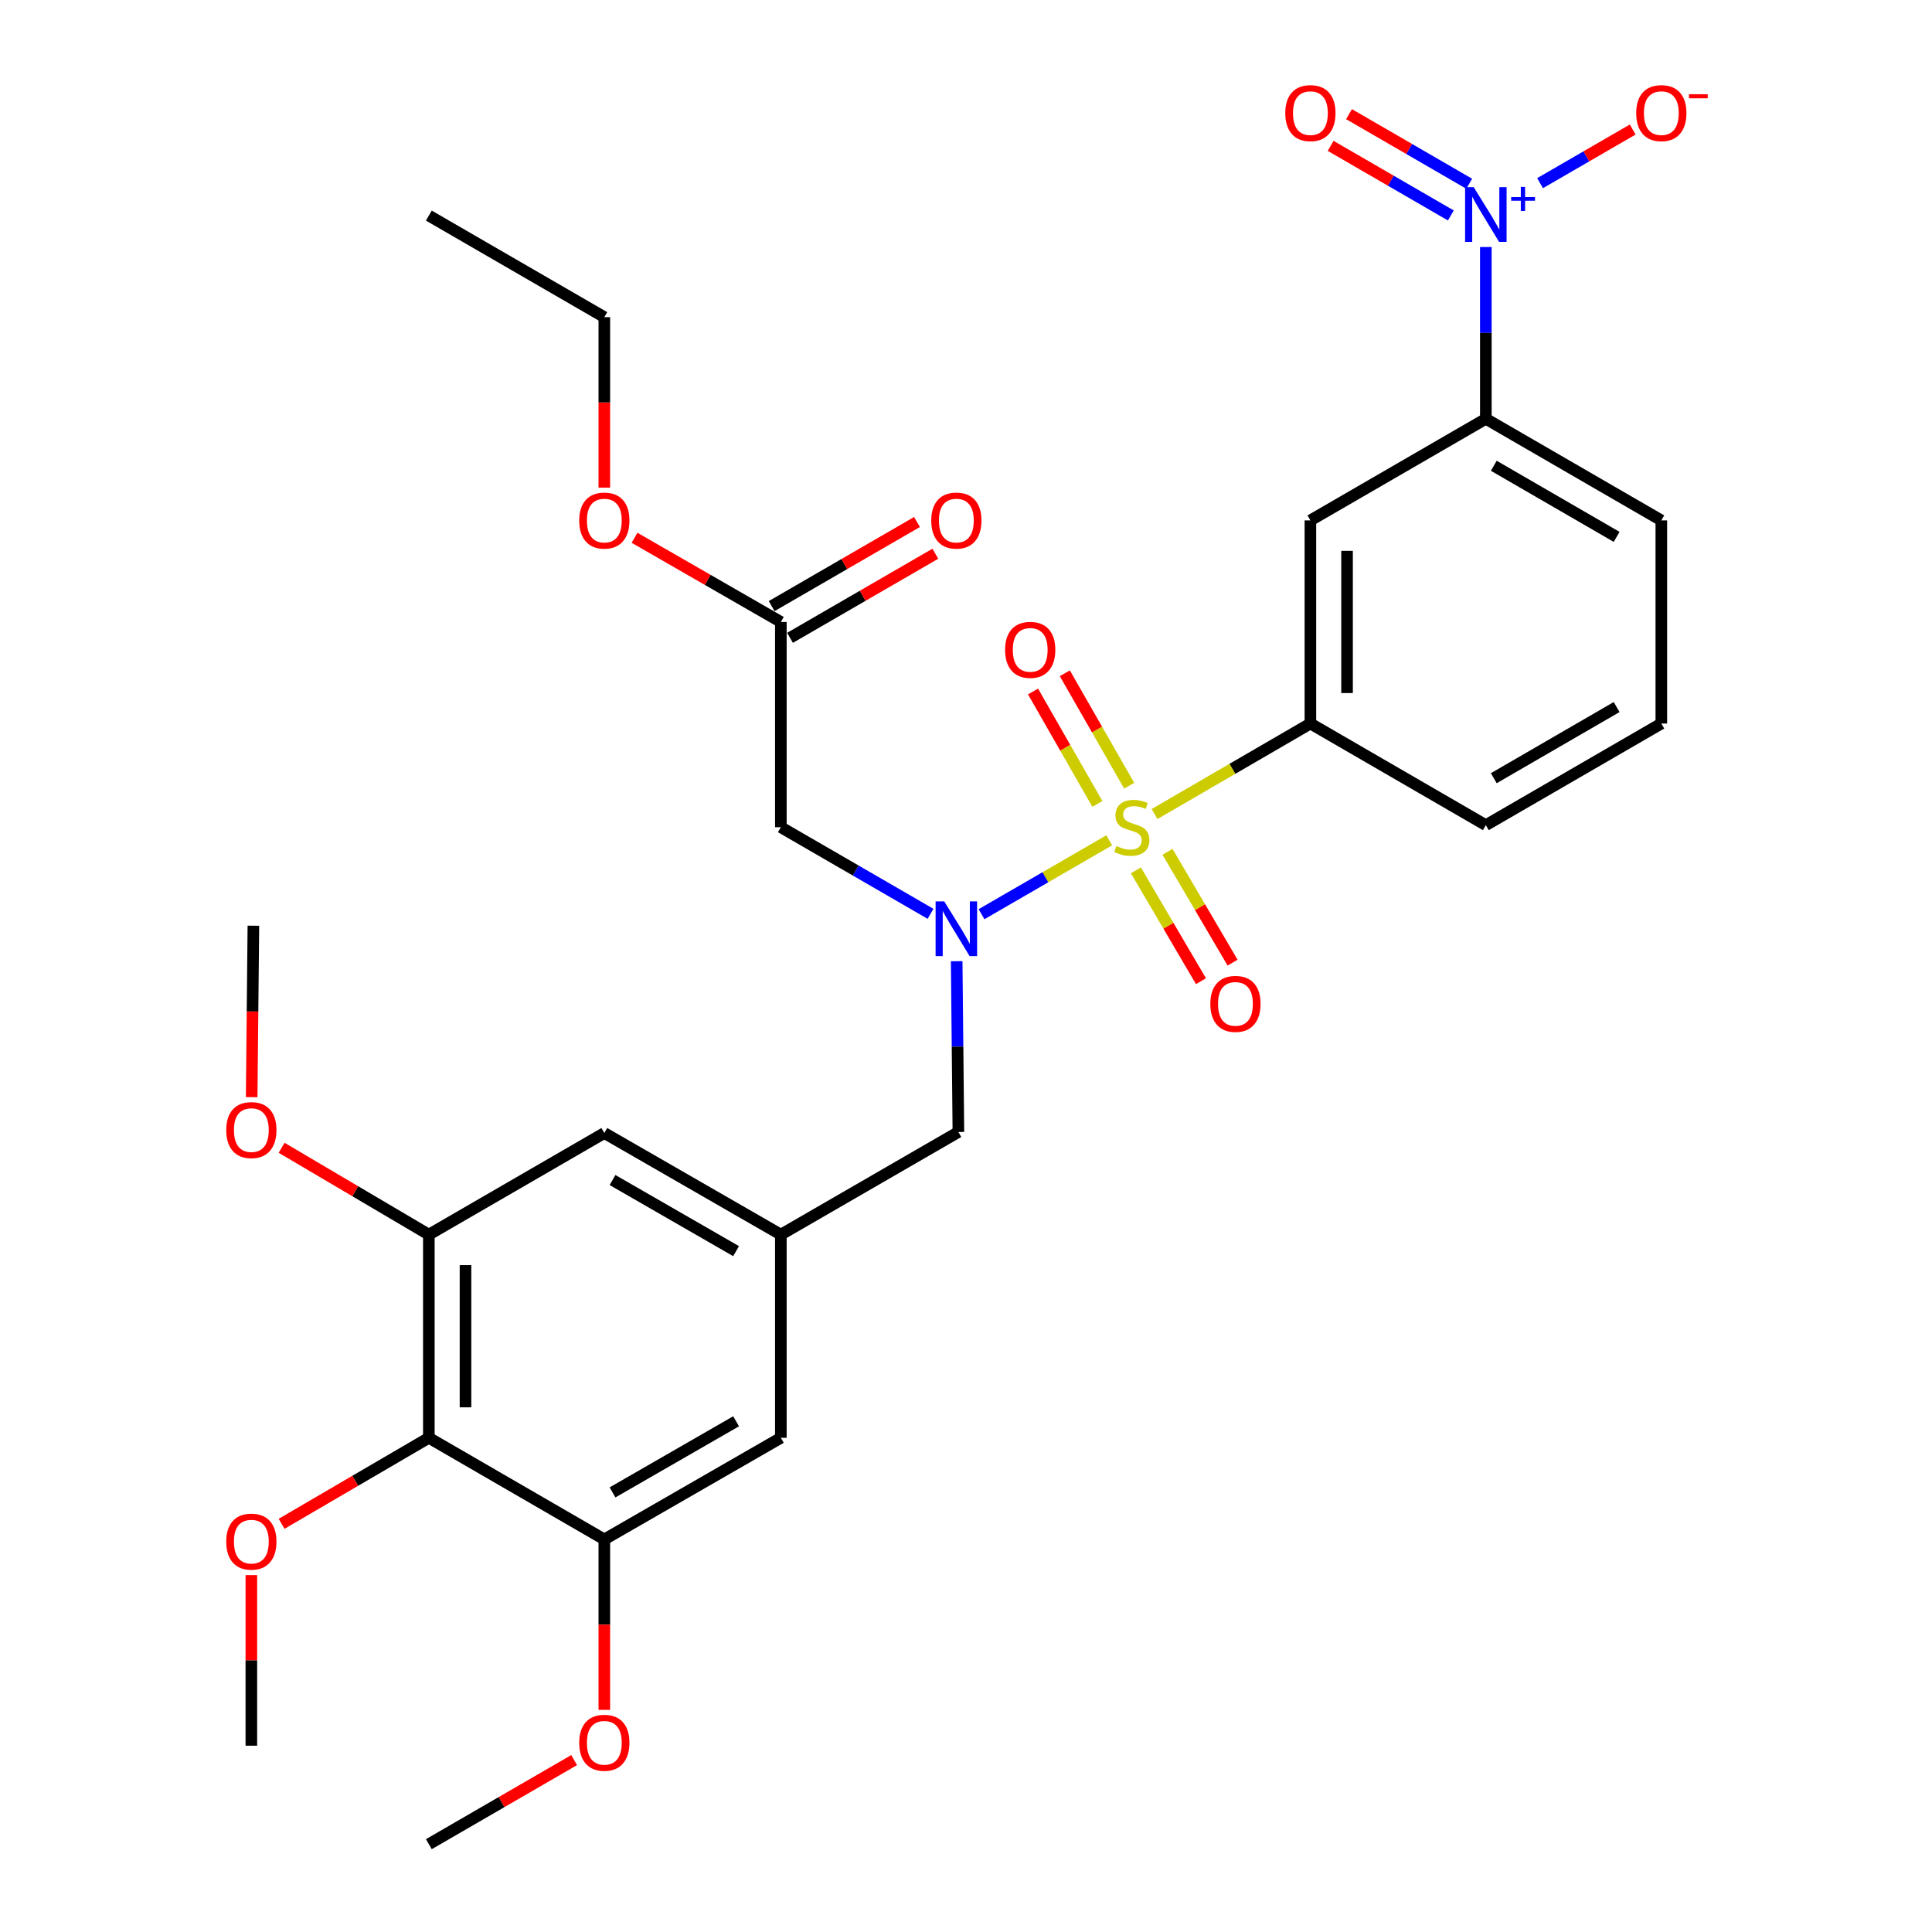 <?xml version='1.0' encoding='iso-8859-1'?>
<svg version='1.1' baseProfile='full'
              xmlns='http://www.w3.org/2000/svg'
                      xmlns:rdkit='http://www.rdkit.org/xml'
                      xmlns:xlink='http://www.w3.org/1999/xlink'
                  xml:space='preserve'
width='1000px' height='1000px' viewBox='0 0 1000 1000'>
<!-- END OF HEADER -->
<rect style='opacity:1.0;fill:#FFFFFF;stroke:none' width='1000' height='1000' x='0' y='0'> </rect>
<path class='bond-0' d='M 574.134,434.94 L 541.084,454.065' style='fill:none;fill-rule:evenodd;stroke:#CCCC00;stroke-width:6px;stroke-linecap:butt;stroke-linejoin:miter;stroke-opacity:1' />
<path class='bond-0' d='M 541.084,454.065 L 508.033,473.19' style='fill:none;fill-rule:evenodd;stroke:#0000FF;stroke-width:6px;stroke-linecap:butt;stroke-linejoin:miter;stroke-opacity:1' />
<path class='bond-2' d='M 597.59,421.343 L 637.924,397.921' style='fill:none;fill-rule:evenodd;stroke:#CCCC00;stroke-width:6px;stroke-linecap:butt;stroke-linejoin:miter;stroke-opacity:1' />
<path class='bond-2' d='M 637.924,397.921 L 678.259,374.499' style='fill:none;fill-rule:evenodd;stroke:#000000;stroke-width:6px;stroke-linecap:butt;stroke-linejoin:miter;stroke-opacity:1' />
<path class='bond-10' d='M 584.471,406.687 L 567.813,377.591' style='fill:none;fill-rule:evenodd;stroke:#CCCC00;stroke-width:6px;stroke-linecap:butt;stroke-linejoin:miter;stroke-opacity:1' />
<path class='bond-10' d='M 567.813,377.591 L 551.155,348.494' style='fill:none;fill-rule:evenodd;stroke:#FF0000;stroke-width:6px;stroke-linecap:butt;stroke-linejoin:miter;stroke-opacity:1' />
<path class='bond-10' d='M 568.007,416.113 L 551.349,387.016' style='fill:none;fill-rule:evenodd;stroke:#CCCC00;stroke-width:6px;stroke-linecap:butt;stroke-linejoin:miter;stroke-opacity:1' />
<path class='bond-10' d='M 551.349,387.016 L 534.691,357.92' style='fill:none;fill-rule:evenodd;stroke:#FF0000;stroke-width:6px;stroke-linecap:butt;stroke-linejoin:miter;stroke-opacity:1' />
<path class='bond-11' d='M 587.946,450.497 L 604.783,479.181' style='fill:none;fill-rule:evenodd;stroke:#CCCC00;stroke-width:6px;stroke-linecap:butt;stroke-linejoin:miter;stroke-opacity:1' />
<path class='bond-11' d='M 604.783,479.181 L 621.621,507.866' style='fill:none;fill-rule:evenodd;stroke:#FF0000;stroke-width:6px;stroke-linecap:butt;stroke-linejoin:miter;stroke-opacity:1' />
<path class='bond-11' d='M 604.307,440.894 L 621.144,469.578' style='fill:none;fill-rule:evenodd;stroke:#CCCC00;stroke-width:6px;stroke-linecap:butt;stroke-linejoin:miter;stroke-opacity:1' />
<path class='bond-11' d='M 621.144,469.578 L 637.982,498.262' style='fill:none;fill-rule:evenodd;stroke:#FF0000;stroke-width:6px;stroke-linecap:butt;stroke-linejoin:miter;stroke-opacity:1' />
<path class='bond-3' d='M 481.644,472.996 L 442.905,450.581' style='fill:none;fill-rule:evenodd;stroke:#0000FF;stroke-width:6px;stroke-linecap:butt;stroke-linejoin:miter;stroke-opacity:1' />
<path class='bond-3' d='M 442.905,450.581 L 404.167,428.167' style='fill:none;fill-rule:evenodd;stroke:#000000;stroke-width:6px;stroke-linecap:butt;stroke-linejoin:miter;stroke-opacity:1' />
<path class='bond-13' d='M 495.176,497.518 L 495.619,541.721' style='fill:none;fill-rule:evenodd;stroke:#0000FF;stroke-width:6px;stroke-linecap:butt;stroke-linejoin:miter;stroke-opacity:1' />
<path class='bond-13' d='M 495.619,541.721 L 496.062,585.924' style='fill:none;fill-rule:evenodd;stroke:#000000;stroke-width:6px;stroke-linecap:butt;stroke-linejoin:miter;stroke-opacity:1' />
<path class='bond-1' d='M 769.068,127.855 L 769.068,172.315' style='fill:none;fill-rule:evenodd;stroke:#0000FF;stroke-width:6px;stroke-linecap:butt;stroke-linejoin:miter;stroke-opacity:1' />
<path class='bond-1' d='M 769.068,172.315 L 769.068,216.775' style='fill:none;fill-rule:evenodd;stroke:#000000;stroke-width:6px;stroke-linecap:butt;stroke-linejoin:miter;stroke-opacity:1' />
<path class='bond-14' d='M 797.137,94.803 L 821.111,80.924' style='fill:none;fill-rule:evenodd;stroke:#0000FF;stroke-width:6px;stroke-linecap:butt;stroke-linejoin:miter;stroke-opacity:1' />
<path class='bond-14' d='M 821.111,80.924 L 845.085,67.045' style='fill:none;fill-rule:evenodd;stroke:#FF0000;stroke-width:6px;stroke-linecap:butt;stroke-linejoin:miter;stroke-opacity:1' />
<path class='bond-15' d='M 760.458,95.105 L 729.354,77.095' style='fill:none;fill-rule:evenodd;stroke:#0000FF;stroke-width:6px;stroke-linecap:butt;stroke-linejoin:miter;stroke-opacity:1' />
<path class='bond-15' d='M 729.354,77.095 L 698.25,59.084' style='fill:none;fill-rule:evenodd;stroke:#FF0000;stroke-width:6px;stroke-linecap:butt;stroke-linejoin:miter;stroke-opacity:1' />
<path class='bond-15' d='M 750.952,111.523 L 719.848,93.512' style='fill:none;fill-rule:evenodd;stroke:#0000FF;stroke-width:6px;stroke-linecap:butt;stroke-linejoin:miter;stroke-opacity:1' />
<path class='bond-15' d='M 719.848,93.512 L 688.743,75.502' style='fill:none;fill-rule:evenodd;stroke:#FF0000;stroke-width:6px;stroke-linecap:butt;stroke-linejoin:miter;stroke-opacity:1' />
<path class='bond-5' d='M 678.259,374.499 L 678.259,269.357' style='fill:none;fill-rule:evenodd;stroke:#000000;stroke-width:6px;stroke-linecap:butt;stroke-linejoin:miter;stroke-opacity:1' />
<path class='bond-5' d='M 697.231,358.728 L 697.231,285.128' style='fill:none;fill-rule:evenodd;stroke:#000000;stroke-width:6px;stroke-linecap:butt;stroke-linejoin:miter;stroke-opacity:1' />
<path class='bond-23' d='M 678.259,374.499 L 769.068,427.103' style='fill:none;fill-rule:evenodd;stroke:#000000;stroke-width:6px;stroke-linecap:butt;stroke-linejoin:miter;stroke-opacity:1' />
<path class='bond-12' d='M 404.167,428.167 L 404.167,321.928' style='fill:none;fill-rule:evenodd;stroke:#000000;stroke-width:6px;stroke-linecap:butt;stroke-linejoin:miter;stroke-opacity:1' />
<path class='bond-4' d='M 221.969,744.207 L 221.969,639.043' style='fill:none;fill-rule:evenodd;stroke:#000000;stroke-width:6px;stroke-linecap:butt;stroke-linejoin:miter;stroke-opacity:1' />
<path class='bond-4' d='M 240.94,728.432 L 240.94,654.818' style='fill:none;fill-rule:evenodd;stroke:#000000;stroke-width:6px;stroke-linecap:butt;stroke-linejoin:miter;stroke-opacity:1' />
<path class='bond-19' d='M 221.969,744.207 L 183.862,766.463' style='fill:none;fill-rule:evenodd;stroke:#000000;stroke-width:6px;stroke-linecap:butt;stroke-linejoin:miter;stroke-opacity:1' />
<path class='bond-19' d='M 183.862,766.463 L 145.755,788.718' style='fill:none;fill-rule:evenodd;stroke:#FF0000;stroke-width:6px;stroke-linecap:butt;stroke-linejoin:miter;stroke-opacity:1' />
<path class='bond-32' d='M 221.969,744.207 L 312.799,796.8' style='fill:none;fill-rule:evenodd;stroke:#000000;stroke-width:6px;stroke-linecap:butt;stroke-linejoin:miter;stroke-opacity:1' />
<path class='bond-6' d='M 678.259,269.357 L 769.068,216.775' style='fill:none;fill-rule:evenodd;stroke:#000000;stroke-width:6px;stroke-linecap:butt;stroke-linejoin:miter;stroke-opacity:1' />
<path class='bond-31' d='M 769.068,216.775 L 859.898,269.357' style='fill:none;fill-rule:evenodd;stroke:#000000;stroke-width:6px;stroke-linecap:butt;stroke-linejoin:miter;stroke-opacity:1' />
<path class='bond-31' d='M 773.188,241.08 L 836.769,277.888' style='fill:none;fill-rule:evenodd;stroke:#000000;stroke-width:6px;stroke-linecap:butt;stroke-linejoin:miter;stroke-opacity:1' />
<path class='bond-7' d='M 221.969,639.043 L 312.799,586.451' style='fill:none;fill-rule:evenodd;stroke:#000000;stroke-width:6px;stroke-linecap:butt;stroke-linejoin:miter;stroke-opacity:1' />
<path class='bond-21' d='M 221.969,639.043 L 183.866,616.567' style='fill:none;fill-rule:evenodd;stroke:#000000;stroke-width:6px;stroke-linecap:butt;stroke-linejoin:miter;stroke-opacity:1' />
<path class='bond-21' d='M 183.866,616.567 L 145.762,594.09' style='fill:none;fill-rule:evenodd;stroke:#FF0000;stroke-width:6px;stroke-linecap:butt;stroke-linejoin:miter;stroke-opacity:1' />
<path class='bond-8' d='M 312.799,796.8 L 404.167,744.207' style='fill:none;fill-rule:evenodd;stroke:#000000;stroke-width:6px;stroke-linecap:butt;stroke-linejoin:miter;stroke-opacity:1' />
<path class='bond-8' d='M 317.04,772.469 L 380.998,735.654' style='fill:none;fill-rule:evenodd;stroke:#000000;stroke-width:6px;stroke-linecap:butt;stroke-linejoin:miter;stroke-opacity:1' />
<path class='bond-20' d='M 312.799,796.8 L 312.799,840.912' style='fill:none;fill-rule:evenodd;stroke:#000000;stroke-width:6px;stroke-linecap:butt;stroke-linejoin:miter;stroke-opacity:1' />
<path class='bond-20' d='M 312.799,840.912 L 312.799,885.025' style='fill:none;fill-rule:evenodd;stroke:#FF0000;stroke-width:6px;stroke-linecap:butt;stroke-linejoin:miter;stroke-opacity:1' />
<path class='bond-9' d='M 404.167,639.043 L 496.062,585.924' style='fill:none;fill-rule:evenodd;stroke:#000000;stroke-width:6px;stroke-linecap:butt;stroke-linejoin:miter;stroke-opacity:1' />
<path class='bond-16' d='M 404.167,639.043 L 404.167,744.207' style='fill:none;fill-rule:evenodd;stroke:#000000;stroke-width:6px;stroke-linecap:butt;stroke-linejoin:miter;stroke-opacity:1' />
<path class='bond-17' d='M 404.167,639.043 L 312.799,586.451' style='fill:none;fill-rule:evenodd;stroke:#000000;stroke-width:6px;stroke-linecap:butt;stroke-linejoin:miter;stroke-opacity:1' />
<path class='bond-17' d='M 380.998,647.596 L 317.04,610.781' style='fill:none;fill-rule:evenodd;stroke:#000000;stroke-width:6px;stroke-linecap:butt;stroke-linejoin:miter;stroke-opacity:1' />
<path class='bond-18' d='M 408.918,330.138 L 446.527,308.373' style='fill:none;fill-rule:evenodd;stroke:#000000;stroke-width:6px;stroke-linecap:butt;stroke-linejoin:miter;stroke-opacity:1' />
<path class='bond-18' d='M 446.527,308.373 L 484.135,286.608' style='fill:none;fill-rule:evenodd;stroke:#FF0000;stroke-width:6px;stroke-linecap:butt;stroke-linejoin:miter;stroke-opacity:1' />
<path class='bond-18' d='M 399.416,313.718 L 437.024,291.953' style='fill:none;fill-rule:evenodd;stroke:#000000;stroke-width:6px;stroke-linecap:butt;stroke-linejoin:miter;stroke-opacity:1' />
<path class='bond-18' d='M 437.024,291.953 L 474.632,270.189' style='fill:none;fill-rule:evenodd;stroke:#FF0000;stroke-width:6px;stroke-linecap:butt;stroke-linejoin:miter;stroke-opacity:1' />
<path class='bond-22' d='M 404.167,321.928 L 366.301,300.14' style='fill:none;fill-rule:evenodd;stroke:#000000;stroke-width:6px;stroke-linecap:butt;stroke-linejoin:miter;stroke-opacity:1' />
<path class='bond-22' d='M 366.301,300.14 L 328.435,278.353' style='fill:none;fill-rule:evenodd;stroke:#FF0000;stroke-width:6px;stroke-linecap:butt;stroke-linejoin:miter;stroke-opacity:1' />
<path class='bond-27' d='M 130.096,815.267 L 130.096,859.421' style='fill:none;fill-rule:evenodd;stroke:#FF0000;stroke-width:6px;stroke-linecap:butt;stroke-linejoin:miter;stroke-opacity:1' />
<path class='bond-27' d='M 130.096,859.421 L 130.096,903.576' style='fill:none;fill-rule:evenodd;stroke:#000000;stroke-width:6px;stroke-linecap:butt;stroke-linejoin:miter;stroke-opacity:1' />
<path class='bond-29' d='M 297.176,911.017 L 259.572,932.781' style='fill:none;fill-rule:evenodd;stroke:#FF0000;stroke-width:6px;stroke-linecap:butt;stroke-linejoin:miter;stroke-opacity:1' />
<path class='bond-29' d='M 259.572,932.781 L 221.969,954.545' style='fill:none;fill-rule:evenodd;stroke:#000000;stroke-width:6px;stroke-linecap:butt;stroke-linejoin:miter;stroke-opacity:1' />
<path class='bond-28' d='M 130.265,567.886 L 130.707,523.516' style='fill:none;fill-rule:evenodd;stroke:#FF0000;stroke-width:6px;stroke-linecap:butt;stroke-linejoin:miter;stroke-opacity:1' />
<path class='bond-28' d='M 130.707,523.516 L 131.15,479.147' style='fill:none;fill-rule:evenodd;stroke:#000000;stroke-width:6px;stroke-linecap:butt;stroke-linejoin:miter;stroke-opacity:1' />
<path class='bond-26' d='M 312.799,252.407 L 312.799,208.284' style='fill:none;fill-rule:evenodd;stroke:#FF0000;stroke-width:6px;stroke-linecap:butt;stroke-linejoin:miter;stroke-opacity:1' />
<path class='bond-26' d='M 312.799,208.284 L 312.799,164.161' style='fill:none;fill-rule:evenodd;stroke:#000000;stroke-width:6px;stroke-linecap:butt;stroke-linejoin:miter;stroke-opacity:1' />
<path class='bond-25' d='M 769.068,427.103 L 859.898,374.499' style='fill:none;fill-rule:evenodd;stroke:#000000;stroke-width:6px;stroke-linecap:butt;stroke-linejoin:miter;stroke-opacity:1' />
<path class='bond-25' d='M 773.185,402.795 L 836.766,365.973' style='fill:none;fill-rule:evenodd;stroke:#000000;stroke-width:6px;stroke-linecap:butt;stroke-linejoin:miter;stroke-opacity:1' />
<path class='bond-24' d='M 859.898,269.357 L 859.898,374.499' style='fill:none;fill-rule:evenodd;stroke:#000000;stroke-width:6px;stroke-linecap:butt;stroke-linejoin:miter;stroke-opacity:1' />
<path class='bond-30' d='M 312.799,164.161 L 221.969,111.59' style='fill:none;fill-rule:evenodd;stroke:#000000;stroke-width:6px;stroke-linecap:butt;stroke-linejoin:miter;stroke-opacity:1' />
<path  class='atom-0' d='M 577.838 437.887
Q 578.158 438.007, 579.478 438.567
Q 580.798 439.127, 582.238 439.487
Q 583.718 439.807, 585.158 439.807
Q 587.838 439.807, 589.398 438.527
Q 590.958 437.207, 590.958 434.927
Q 590.958 433.367, 590.158 432.407
Q 589.398 431.447, 588.198 430.927
Q 586.998 430.407, 584.998 429.807
Q 582.478 429.047, 580.958 428.327
Q 579.478 427.607, 578.398 426.087
Q 577.358 424.567, 577.358 422.007
Q 577.358 418.447, 579.758 416.247
Q 582.198 414.047, 586.998 414.047
Q 590.278 414.047, 593.998 415.607
L 593.078 418.687
Q 589.678 417.287, 587.118 417.287
Q 584.358 417.287, 582.838 418.447
Q 581.318 419.567, 581.358 421.527
Q 581.358 423.047, 582.118 423.967
Q 582.918 424.887, 584.038 425.407
Q 585.198 425.927, 587.118 426.527
Q 589.678 427.327, 591.198 428.127
Q 592.718 428.927, 593.798 430.567
Q 594.918 432.167, 594.918 434.927
Q 594.918 438.847, 592.278 440.967
Q 589.678 443.047, 585.318 443.047
Q 582.798 443.047, 580.878 442.487
Q 578.998 441.967, 576.758 441.047
L 577.838 437.887
' fill='#CCCC00'/>
<path  class='atom-1' d='M 488.748 466.568
L 498.028 481.568
Q 498.948 483.048, 500.428 485.728
Q 501.908 488.408, 501.988 488.568
L 501.988 466.568
L 505.748 466.568
L 505.748 494.888
L 501.868 494.888
L 491.908 478.488
Q 490.748 476.568, 489.508 474.368
Q 488.308 472.168, 487.948 471.488
L 487.948 494.888
L 484.268 494.888
L 484.268 466.568
L 488.748 466.568
' fill='#0000FF'/>
<path  class='atom-2' d='M 762.808 96.892
L 772.088 111.892
Q 773.008 113.372, 774.488 116.052
Q 775.968 118.732, 776.048 118.892
L 776.048 96.892
L 779.808 96.892
L 779.808 125.212
L 775.928 125.212
L 765.968 108.812
Q 764.808 106.892, 763.568 104.692
Q 762.368 102.492, 762.008 101.812
L 762.008 125.212
L 758.328 125.212
L 758.328 96.892
L 762.808 96.892
' fill='#0000FF'/>
<path  class='atom-2' d='M 782.184 101.997
L 787.174 101.997
L 787.174 96.743
L 789.392 96.743
L 789.392 101.997
L 794.513 101.997
L 794.513 103.898
L 789.392 103.898
L 789.392 109.178
L 787.174 109.178
L 787.174 103.898
L 782.184 103.898
L 782.184 101.997
' fill='#0000FF'/>
<path  class='atom-11' d='M 520.235 336.363
Q 520.235 329.563, 523.595 325.763
Q 526.955 321.963, 533.235 321.963
Q 539.515 321.963, 542.875 325.763
Q 546.235 329.563, 546.235 336.363
Q 546.235 343.243, 542.835 347.163
Q 539.435 351.043, 533.235 351.043
Q 526.995 351.043, 523.595 347.163
Q 520.235 343.283, 520.235 336.363
M 533.235 347.843
Q 537.555 347.843, 539.875 344.963
Q 542.235 342.043, 542.235 336.363
Q 542.235 330.803, 539.875 328.003
Q 537.555 325.163, 533.235 325.163
Q 528.915 325.163, 526.555 327.963
Q 524.235 330.763, 524.235 336.363
Q 524.235 342.083, 526.555 344.963
Q 528.915 347.843, 533.235 347.843
' fill='#FF0000'/>
<path  class='atom-12' d='M 626.463 519.604
Q 626.463 512.804, 629.823 509.004
Q 633.183 505.204, 639.463 505.204
Q 645.743 505.204, 649.103 509.004
Q 652.463 512.804, 652.463 519.604
Q 652.463 526.484, 649.063 530.404
Q 645.663 534.284, 639.463 534.284
Q 633.223 534.284, 629.823 530.404
Q 626.463 526.524, 626.463 519.604
M 639.463 531.084
Q 643.783 531.084, 646.103 528.204
Q 648.463 525.284, 648.463 519.604
Q 648.463 514.044, 646.103 511.244
Q 643.783 508.404, 639.463 508.404
Q 635.143 508.404, 632.783 511.204
Q 630.463 514.004, 630.463 519.604
Q 630.463 525.324, 632.783 528.204
Q 635.143 531.084, 639.463 531.084
' fill='#FF0000'/>
<path  class='atom-15' d='M 846.898 58.55
Q 846.898 51.75, 850.258 47.95
Q 853.618 44.15, 859.898 44.15
Q 866.178 44.15, 869.538 47.95
Q 872.898 51.75, 872.898 58.55
Q 872.898 65.43, 869.498 69.35
Q 866.098 73.23, 859.898 73.23
Q 853.658 73.23, 850.258 69.35
Q 846.898 65.47, 846.898 58.55
M 859.898 70.03
Q 864.218 70.03, 866.538 67.15
Q 868.898 64.23, 868.898 58.55
Q 868.898 52.99, 866.538 50.19
Q 864.218 47.35, 859.898 47.35
Q 855.578 47.35, 853.218 50.15
Q 850.898 52.95, 850.898 58.55
Q 850.898 64.27, 853.218 67.15
Q 855.578 70.03, 859.898 70.03
' fill='#FF0000'/>
<path  class='atom-15' d='M 874.218 48.773
L 883.907 48.773
L 883.907 50.885
L 874.218 50.885
L 874.218 48.773
' fill='#FF0000'/>
<path  class='atom-16' d='M 665.259 58.55
Q 665.259 51.75, 668.619 47.95
Q 671.979 44.15, 678.259 44.15
Q 684.539 44.15, 687.899 47.95
Q 691.259 51.75, 691.259 58.55
Q 691.259 65.43, 687.859 69.35
Q 684.459 73.23, 678.259 73.23
Q 672.019 73.23, 668.619 69.35
Q 665.259 65.47, 665.259 58.55
M 678.259 70.03
Q 682.579 70.03, 684.899 67.15
Q 687.259 64.23, 687.259 58.55
Q 687.259 52.99, 684.899 50.19
Q 682.579 47.35, 678.259 47.35
Q 673.939 47.35, 671.579 50.15
Q 669.259 52.95, 669.259 58.55
Q 669.259 64.27, 671.579 67.15
Q 673.939 70.03, 678.259 70.03
' fill='#FF0000'/>
<path  class='atom-19' d='M 482.008 269.437
Q 482.008 262.637, 485.368 258.837
Q 488.728 255.037, 495.008 255.037
Q 501.288 255.037, 504.648 258.837
Q 508.008 262.637, 508.008 269.437
Q 508.008 276.317, 504.608 280.237
Q 501.208 284.117, 495.008 284.117
Q 488.768 284.117, 485.368 280.237
Q 482.008 276.357, 482.008 269.437
M 495.008 280.917
Q 499.328 280.917, 501.648 278.037
Q 504.008 275.117, 504.008 269.437
Q 504.008 263.877, 501.648 261.077
Q 499.328 258.237, 495.008 258.237
Q 490.688 258.237, 488.328 261.037
Q 486.008 263.837, 486.008 269.437
Q 486.008 275.157, 488.328 278.037
Q 490.688 280.917, 495.008 280.917
' fill='#FF0000'/>
<path  class='atom-20' d='M 117.096 797.944
Q 117.096 791.144, 120.456 787.344
Q 123.816 783.544, 130.096 783.544
Q 136.376 783.544, 139.736 787.344
Q 143.096 791.144, 143.096 797.944
Q 143.096 804.824, 139.696 808.744
Q 136.296 812.624, 130.096 812.624
Q 123.856 812.624, 120.456 808.744
Q 117.096 804.864, 117.096 797.944
M 130.096 809.424
Q 134.416 809.424, 136.736 806.544
Q 139.096 803.624, 139.096 797.944
Q 139.096 792.384, 136.736 789.584
Q 134.416 786.744, 130.096 786.744
Q 125.776 786.744, 123.416 789.544
Q 121.096 792.344, 121.096 797.944
Q 121.096 803.664, 123.416 806.544
Q 125.776 809.424, 130.096 809.424
' fill='#FF0000'/>
<path  class='atom-21' d='M 299.799 902.054
Q 299.799 895.254, 303.159 891.454
Q 306.519 887.654, 312.799 887.654
Q 319.079 887.654, 322.439 891.454
Q 325.799 895.254, 325.799 902.054
Q 325.799 908.934, 322.399 912.854
Q 318.999 916.734, 312.799 916.734
Q 306.559 916.734, 303.159 912.854
Q 299.799 908.974, 299.799 902.054
M 312.799 913.534
Q 317.119 913.534, 319.439 910.654
Q 321.799 907.734, 321.799 902.054
Q 321.799 896.494, 319.439 893.694
Q 317.119 890.854, 312.799 890.854
Q 308.479 890.854, 306.119 893.654
Q 303.799 896.454, 303.799 902.054
Q 303.799 907.774, 306.119 910.654
Q 308.479 913.534, 312.799 913.534
' fill='#FF0000'/>
<path  class='atom-22' d='M 117.096 584.928
Q 117.096 578.128, 120.456 574.328
Q 123.816 570.528, 130.096 570.528
Q 136.376 570.528, 139.736 574.328
Q 143.096 578.128, 143.096 584.928
Q 143.096 591.808, 139.696 595.728
Q 136.296 599.608, 130.096 599.608
Q 123.856 599.608, 120.456 595.728
Q 117.096 591.848, 117.096 584.928
M 130.096 596.408
Q 134.416 596.408, 136.736 593.528
Q 139.096 590.608, 139.096 584.928
Q 139.096 579.368, 136.736 576.568
Q 134.416 573.728, 130.096 573.728
Q 125.776 573.728, 123.416 576.528
Q 121.096 579.328, 121.096 584.928
Q 121.096 590.648, 123.416 593.528
Q 125.776 596.408, 130.096 596.408
' fill='#FF0000'/>
<path  class='atom-23' d='M 299.799 269.437
Q 299.799 262.637, 303.159 258.837
Q 306.519 255.037, 312.799 255.037
Q 319.079 255.037, 322.439 258.837
Q 325.799 262.637, 325.799 269.437
Q 325.799 276.317, 322.399 280.237
Q 318.999 284.117, 312.799 284.117
Q 306.559 284.117, 303.159 280.237
Q 299.799 276.357, 299.799 269.437
M 312.799 280.917
Q 317.119 280.917, 319.439 278.037
Q 321.799 275.117, 321.799 269.437
Q 321.799 263.877, 319.439 261.077
Q 317.119 258.237, 312.799 258.237
Q 308.479 258.237, 306.119 261.037
Q 303.799 263.837, 303.799 269.437
Q 303.799 275.157, 306.119 278.037
Q 308.479 280.917, 312.799 280.917
' fill='#FF0000'/>
</svg>
